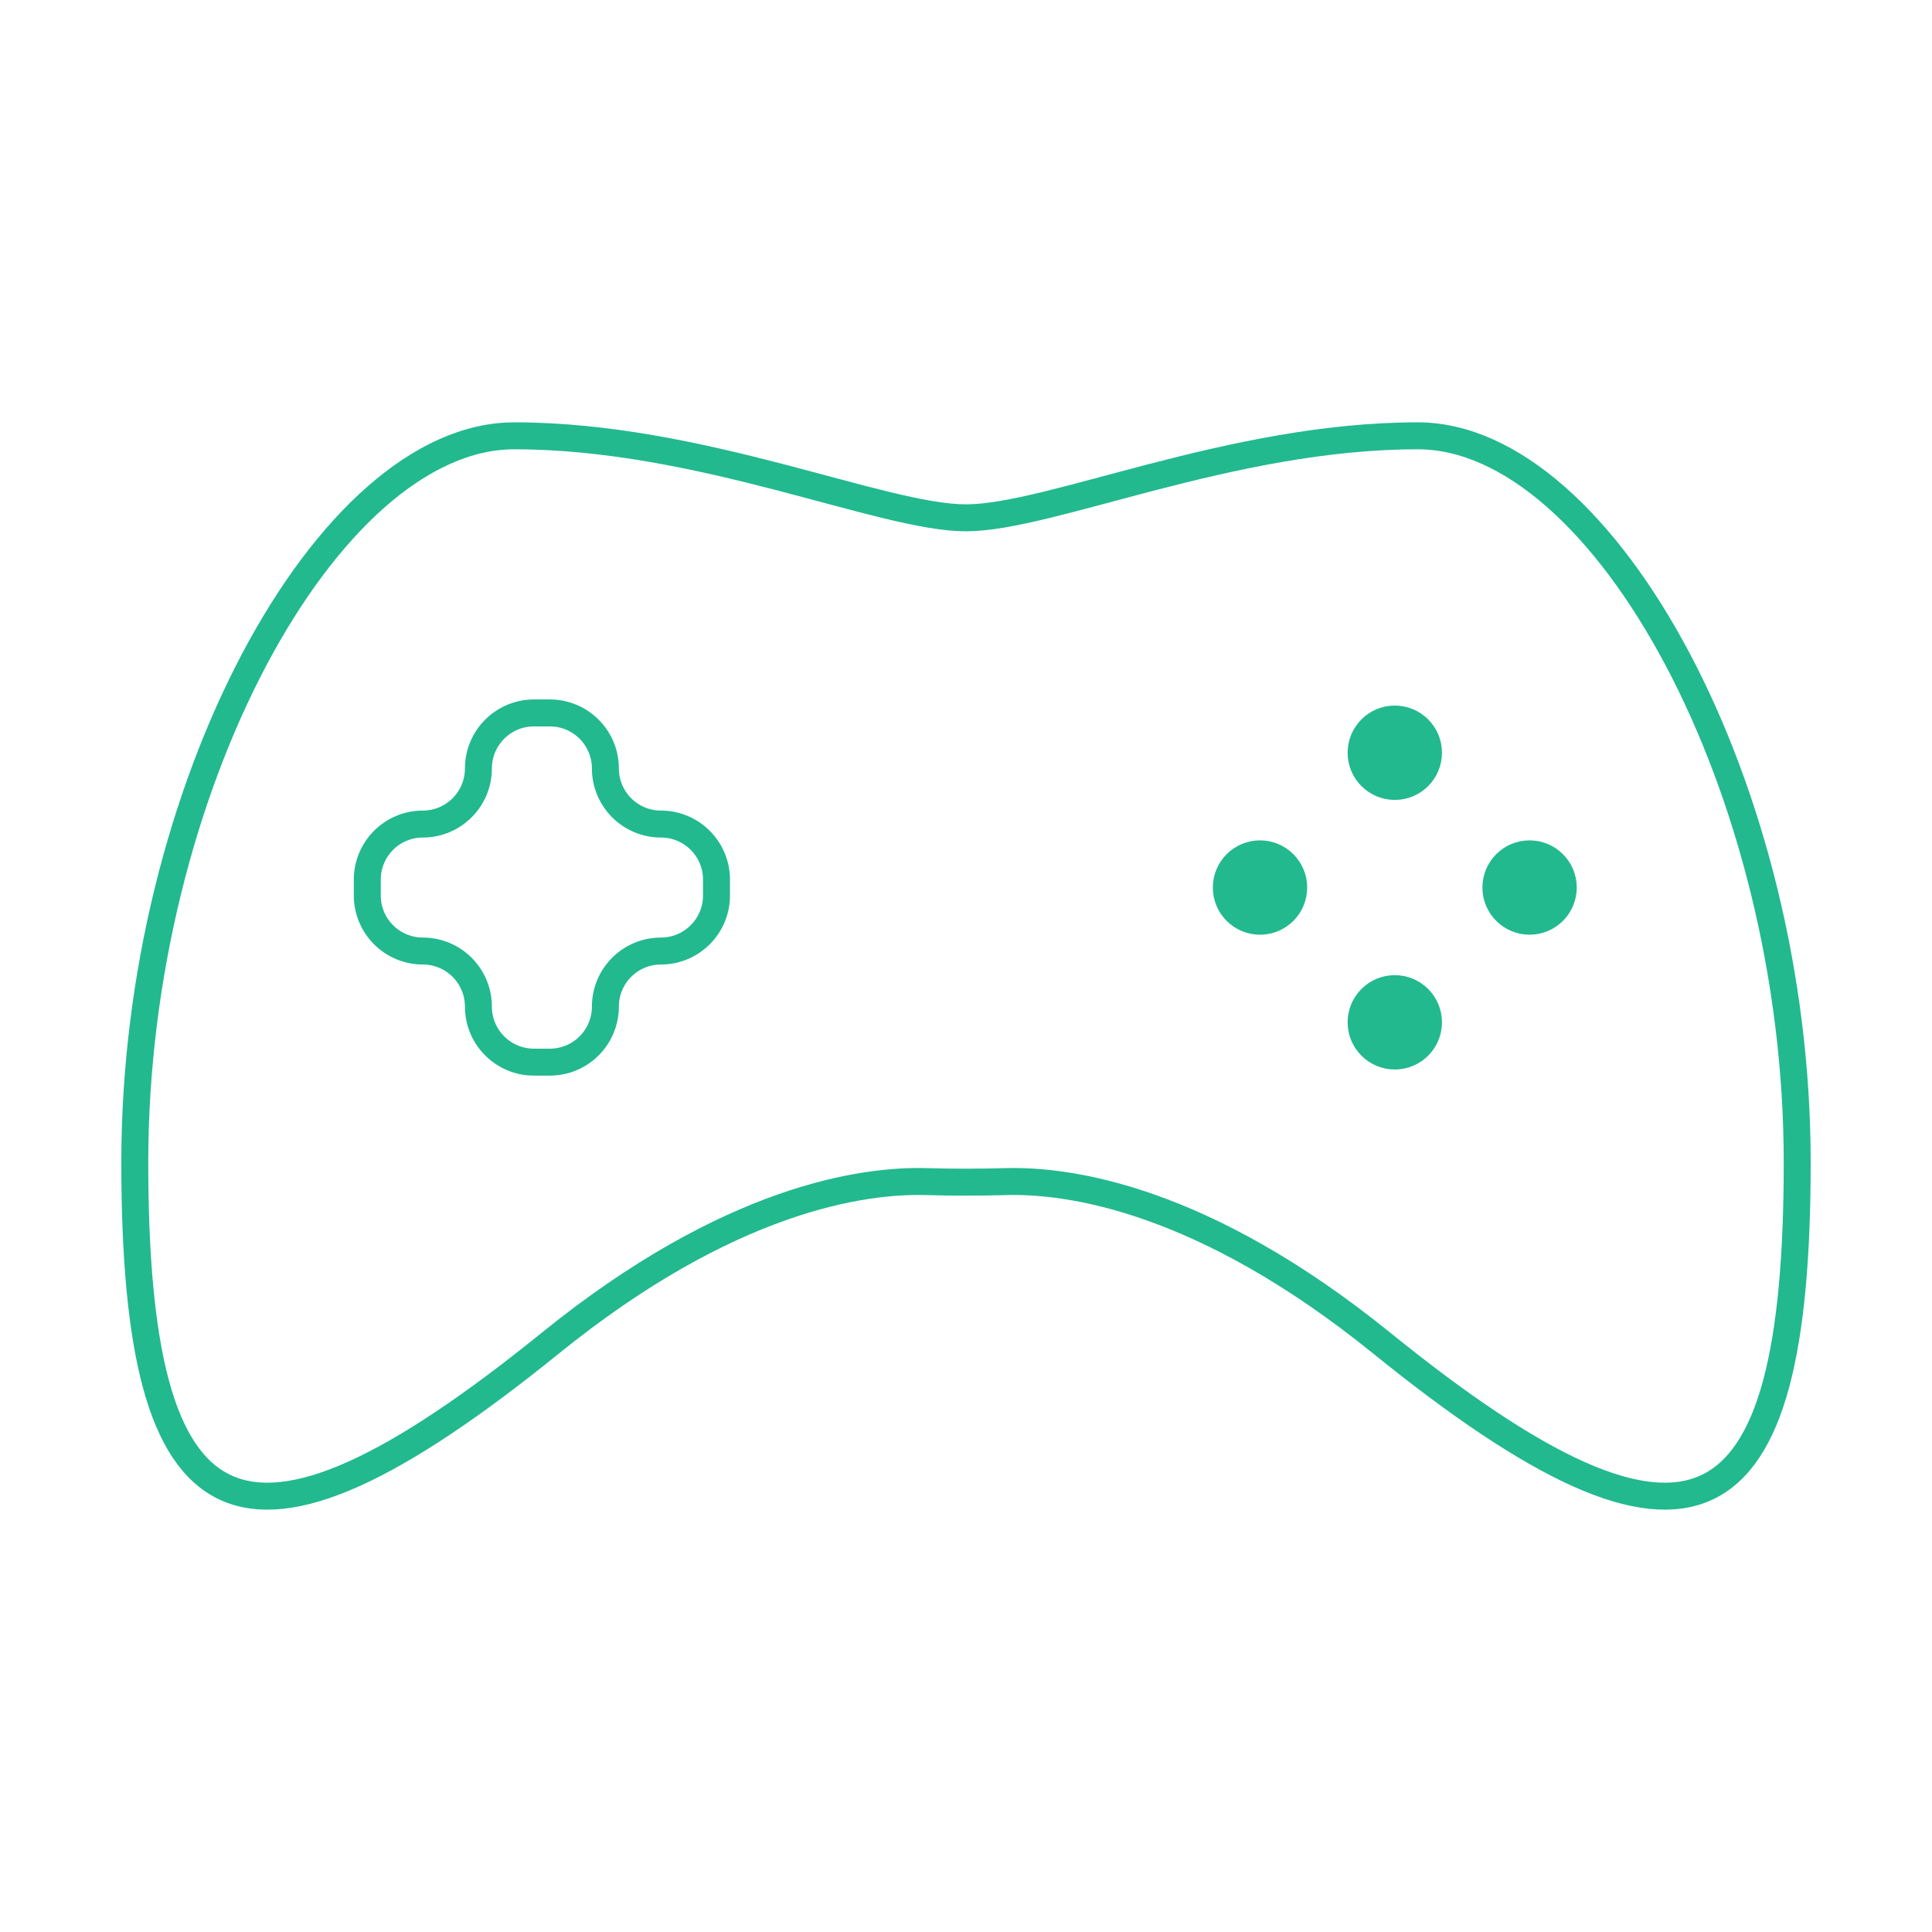 <svg xmlns="http://www.w3.org/2000/svg" width="430" height="430" fill="none" viewBox="0 0 430 430"><g stroke="#22b98f" stroke-linecap="round" stroke-linejoin="round" stroke-width="6"><path d="M215 115.25c18.763 0 58.983-18.253 100.54-18.253 41.556 0 84.46 78.584 84.46 161.697s-22.986 96.486-92.5 40.22c-39.881-32.283-69.672-36.314-83.657-35.929-5.888.17-11.787.17-17.675 0-13.984-.396-43.776 3.646-83.657 35.929C52.998 355.18 30 341.807 30 258.694S72.904 96.997 114.46 96.997c41.557 0 81.766 18.253 100.54 18.253"/><path d="M147.105 183.406c-6.828 0-12.365-5.537-12.365-12.365s-5.537-12.365-12.365-12.365h-3.533c-6.828 0-12.365 5.537-12.365 12.365s-5.537 12.365-12.365 12.365-12.365 5.537-12.365 12.365v3.533c0 6.828 5.537 12.365 12.365 12.365s12.365 5.537 12.365 12.365 5.537 12.365 12.365 12.365h3.533c6.828 0 12.365-5.537 12.365-12.365s5.537-12.365 12.365-12.365 12.365-5.537 12.365-12.365v-3.533c0-6.817-5.537-12.365-12.365-12.365"/><circle cx="310.436" cy="167.537" r="7.5" fill="#22b98f"/><circle cx="310.436" cy="227.537" r="7.5" fill="#22b98f"/><circle cx="280.436" cy="197.537" r="7.5" fill="#22b98f"/><circle cx="340.436" cy="197.537" r="7.5" fill="#22b98f"/></g></svg>